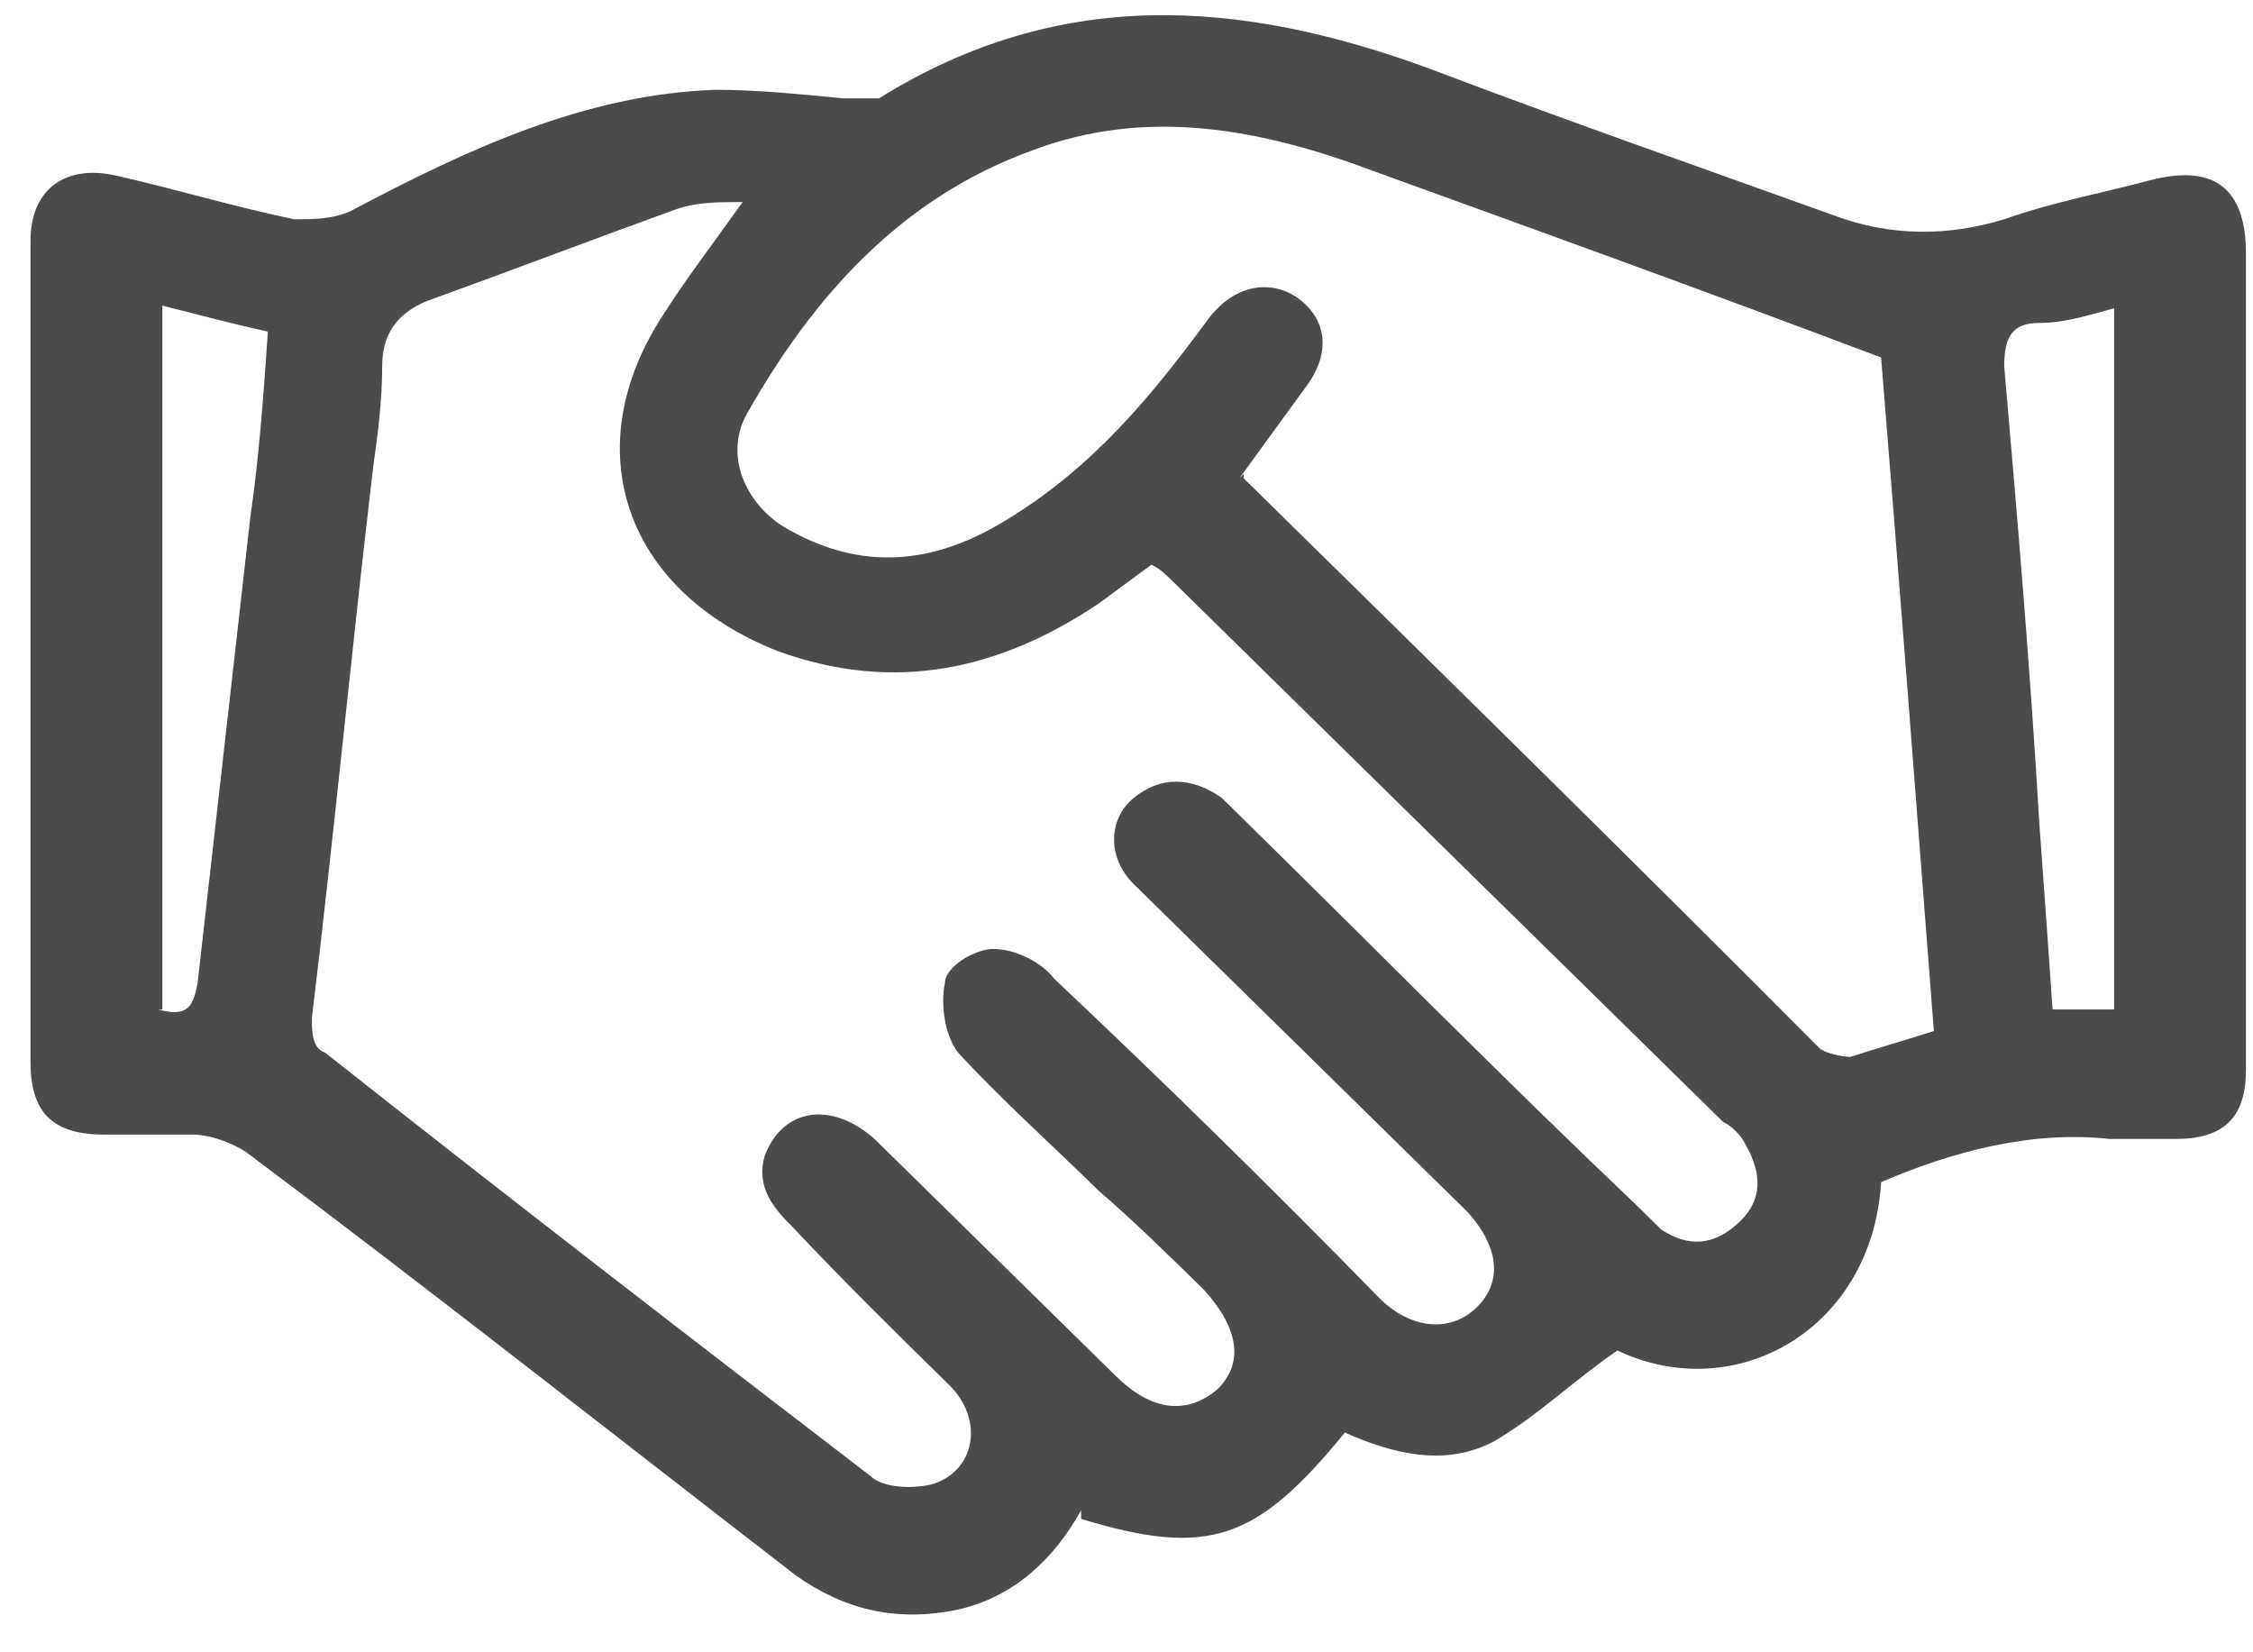<svg xmlns="http://www.w3.org/2000/svg" width="60" height="44" viewBox="0 0 60 44" fill="none"><g clip-path="url(#clip0_444_3711)"><path d="M28.791 40.217C28.088 41.482 27.035 42.517 25.513 42.862C23.874 43.207 22.469 42.862 21.181 41.942C16.265 38.148 11.465 34.354 6.549 30.675C6.197 30.445 5.612 30.215 5.144 30.215C4.324 30.215 3.622 30.215 2.803 30.215C1.398 30.215 0.812 29.64 0.812 28.26C0.812 20.902 0.812 13.659 0.812 6.415C0.812 5.036 1.749 4.346 3.154 4.691C4.676 5.036 6.197 5.496 7.836 5.84C8.305 5.84 8.89 5.84 9.358 5.61C12.402 4.001 15.562 2.506 19.074 2.391C20.128 2.391 21.299 2.506 22.469 2.621C22.82 2.621 23.172 2.621 23.406 2.621C28.205 -0.368 33.005 -0.023 38.039 1.816C41.668 3.196 45.297 4.461 48.809 5.725C50.33 6.3 51.852 6.3 53.374 5.84C54.662 5.381 55.949 5.151 57.237 4.806C58.993 4.346 59.812 5.036 59.812 6.76C59.812 12.969 59.812 19.062 59.812 25.271C59.812 26.306 59.812 27.455 59.812 28.49C59.812 29.755 59.227 30.33 57.94 30.33C57.354 30.33 56.769 30.33 56.184 30.33C54.076 30.1 51.969 30.675 50.096 31.48C49.862 35.389 46.233 37.458 43.072 35.963C41.902 36.768 40.965 37.688 39.795 38.378C38.507 39.068 37.102 38.723 35.815 38.148C33.473 41.022 32.185 41.482 28.791 40.447V40.217ZM19.777 5.381C19.074 5.381 18.489 5.381 17.904 5.61C15.68 6.415 13.572 7.22 11.348 8.025C10.529 8.37 10.178 8.945 10.178 9.75C10.178 10.669 10.06 11.589 9.943 12.394C9.358 17.338 8.89 22.282 8.305 27.11C8.305 27.455 8.305 27.915 8.656 28.03C13.455 31.824 18.372 35.618 23.172 39.298C23.523 39.643 24.342 39.643 24.811 39.528C25.981 39.183 26.215 37.803 25.279 36.883C23.874 35.504 22.469 34.124 21.064 32.629C20.596 32.169 20.128 31.594 20.362 30.79C20.83 29.525 22.118 29.295 23.289 30.33C25.396 32.399 27.62 34.584 29.727 36.653C30.664 37.573 31.6 37.688 32.42 36.998C33.122 36.308 33.005 35.389 32.069 34.354C31.132 33.434 30.195 32.514 29.259 31.709C27.971 30.445 26.683 29.295 25.513 28.03C25.162 27.57 25.045 26.766 25.162 26.191C25.162 25.731 25.981 25.271 26.449 25.271C27.035 25.271 27.737 25.616 28.088 26.076C31.015 28.835 33.941 31.709 36.751 34.584C37.57 35.389 38.624 35.504 39.326 34.814C40.029 34.124 39.912 33.204 39.092 32.284C37.805 31.02 36.4 29.64 35.112 28.375C33.473 26.766 31.834 25.156 30.195 23.546C29.493 22.857 29.493 21.822 30.195 21.247C30.898 20.672 31.717 20.672 32.537 21.247C32.771 21.477 33.005 21.707 33.239 21.937C36.634 25.271 40.029 28.72 43.541 32.054C43.775 32.284 44.009 32.514 44.243 32.744C44.945 33.204 45.648 33.204 46.35 32.514C46.935 31.939 46.935 31.25 46.467 30.445C46.35 30.215 46.116 29.985 45.882 29.87C40.965 25.041 36.166 20.327 31.249 15.498C31.015 15.268 30.898 15.153 30.664 15.038C30.195 15.383 29.727 15.728 29.259 16.073C26.683 17.798 23.874 18.488 20.713 17.338C16.616 15.728 15.328 11.934 17.67 8.37C18.255 7.45 18.957 6.53 19.777 5.381ZM33.122 12.624V12.739C38.273 17.798 43.424 22.857 48.457 27.915C48.574 28.03 49.043 28.145 49.277 28.145C49.979 27.915 50.799 27.685 51.501 27.455C51.033 21.362 50.565 15.268 50.096 9.52C45.531 7.795 41.082 6.185 36.634 4.576C33.59 3.426 30.547 2.851 27.503 4.001C23.991 5.266 21.65 7.91 19.894 11.014C19.308 12.049 19.777 13.314 20.83 14.004C22.938 15.268 24.928 15.038 26.918 13.774C29.142 12.394 30.664 10.554 32.185 8.485C32.888 7.565 33.824 7.45 34.527 7.91C35.346 8.485 35.463 9.405 34.761 10.324C34.176 11.129 33.59 11.934 33.005 12.739L33.122 12.624ZM56.535 8.14C55.715 8.37 55.013 8.6 54.31 8.6C53.608 8.6 53.374 8.945 53.374 9.75C53.725 13.774 54.076 17.913 54.31 21.937C54.428 23.546 54.545 25.156 54.662 26.881H56.301V8.14H56.535ZM4.207 26.881C5.027 27.11 5.144 26.766 5.261 26.191C5.729 22.052 6.197 17.913 6.666 13.774C6.9 12.164 7.017 10.554 7.134 8.83C6.08 8.6 5.261 8.37 4.324 8.14V26.881H4.207Z" fill="#4B4B4B"></path></g><defs><clipPath id="clip0_444_3711"><rect width="59" height="43" fill="white" transform="translate(0.812 0.092)"></rect></clipPath></defs></svg>